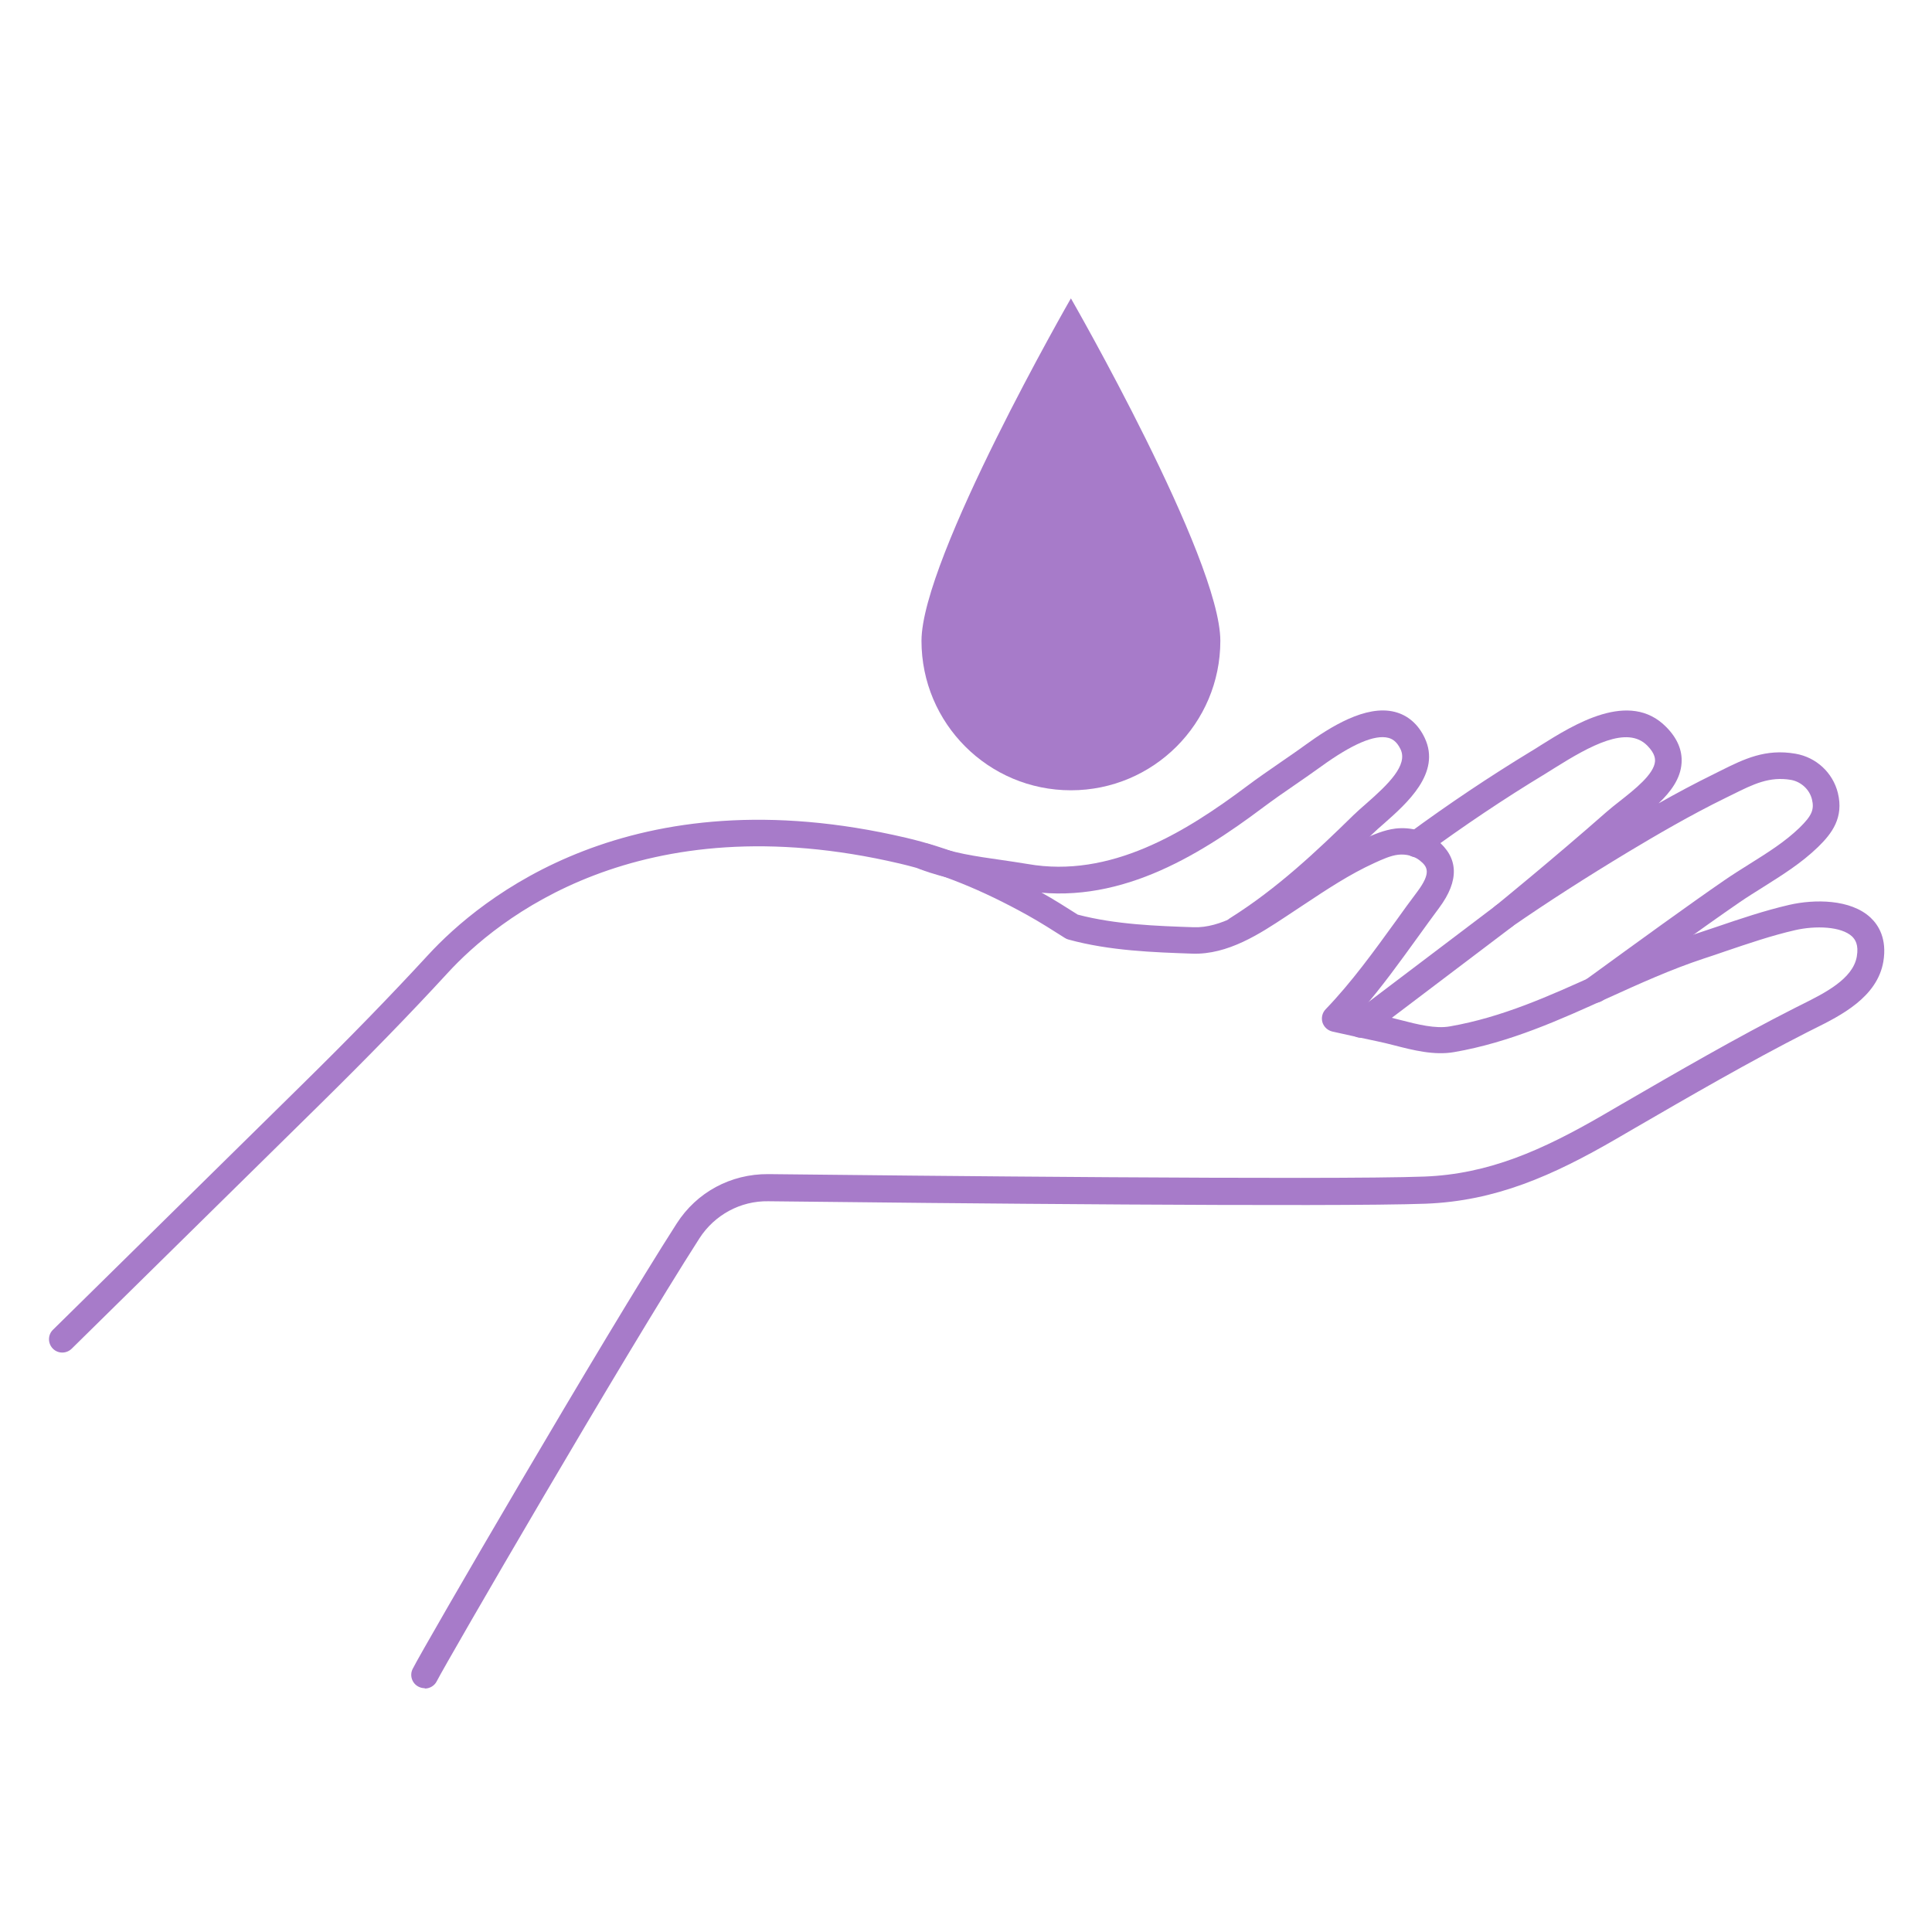 <svg xmlns="http://www.w3.org/2000/svg" viewBox="0 0 158 158"><defs><style>      .cls-1 {        fill: #a77bc9;      }    </style></defs><g><g id="_레이어_1" data-name="레이어_1"><g><path class="cls-1" d="M130.46,81.99c-.34,0-.67-.16-.88-.45-.35-.49-.25-1.17.24-1.52,4.08-2.97,8.31-6.04,11.2-8.03.67-.46,1.37-.9,2.04-1.32,1.5-.94,2.91-1.82,4.11-2.98,1-.98,1.22-1.48,1.01-2.33-.2-.8-.89-1.43-1.71-1.58-1.76-.3-3.08.35-4.75,1.18l-.55.27c-2.97,1.45-5.8,3.12-7.94,4.4-3.5,2.11-6.65,4.13-9.63,6.19-.48.33-1.14.23-1.49-.24-.35-.47-.27-1.13.19-1.5.05-.04,4.71-3.83,9.06-7.66.33-.29.72-.6,1.13-.92,1.18-.93,2.79-2.19,2.86-3.25,0-.15.04-.59-.63-1.27-1.64-1.67-4.65-.01-7.59,1.83-.29.18-.55.35-.8.5-3.29,1.99-6.6,4.21-9.84,6.59-.48.36-1.17.25-1.52-.23-.36-.49-.25-1.17.23-1.52,3.29-2.42,6.66-4.67,10-6.7.24-.14.49-.3.77-.48,2.73-1.71,7.29-4.58,10.3-1.51.9.91,1.32,1.9,1.25,2.94-.08,1.28-.89,2.36-1.88,3.3,1.43-.81,2.98-1.64,4.57-2.42l.54-.27c1.87-.93,3.63-1.8,6.09-1.37,1.69.29,3.05,1.55,3.46,3.2.5,2.02-.48,3.32-1.61,4.42-1.37,1.33-2.95,2.31-4.47,3.27-.65.41-1.33.83-1.97,1.27-3.11,2.14-8.15,5.8-11.15,8-.19.14-.42.21-.64.21Z"></path><path class="cls-1" d="M101.18,77.09c-.36,0-.72-.18-.92-.51-.32-.51-.17-1.18.34-1.5,3.83-2.4,7.09-5.48,10.1-8.43.29-.28.64-.59,1.02-.92,1.84-1.61,3.43-3.16,2.82-4.45-.33-.7-.74-.87-1.01-.94-1.11-.28-2.95.51-5.48,2.34-.69.5-1.4.99-2.11,1.48-.88.6-1.78,1.23-2.64,1.87-5.46,4.1-12.07,8.11-19.63,6.78-.75-.13-1.49-.24-2.22-.34-2.02-.29-4.11-.59-6.22-1.39-.56-.21-.85-.84-.63-1.41.21-.56.84-.85,1.41-.63,1.88.71,3.76.99,5.75,1.27.75.11,1.51.22,2.29.35,6.74,1.18,12.85-2.56,17.94-6.38.89-.67,1.82-1.3,2.71-1.92.69-.48,1.39-.95,2.07-1.45,1.99-1.44,4.92-3.3,7.3-2.69,1.06.27,1.91,1,2.44,2.12,1.37,2.88-1.47,5.37-3.35,7.03-.35.3-.67.59-.93.84-3.1,3.03-6.46,6.2-10.47,8.71-.18.11-.38.17-.58.17Z"></path><path class="cls-1" d="M111.3,84.87c-.33,0-.66-.15-.87-.43-.36-.48-.27-1.16.21-1.53l11.7-8.86c.48-.36,1.16-.27,1.53.21.36.48.27,1.16-.21,1.53l-11.7,8.86c-.2.15-.43.22-.66.22Z"></path><path class="cls-1" d="M34.72,138.06c-.17,0-.33-.04-.49-.12-.54-.27-.75-.93-.48-1.46.94-1.87,15.7-27.24,21.59-36.42,1.64-2.56,4.42-4.06,7.49-4.04,10.65.12,46.01.49,53.66.2,5.25-.2,9.63-2.15,14.6-5.03l1.46-.85c4.63-2.68,9.41-5.46,14.26-7.92l.56-.28c1.86-.93,4.16-2.08,4.48-3.91.17-.98-.14-1.4-.38-1.64-.89-.84-3.02-.9-4.67-.52-1.92.44-3.85,1.1-5.71,1.73-.58.2-1.16.4-1.75.59-2.67.88-5.27,2.06-7.78,3.2-3.97,1.8-8.07,3.66-12.63,4.45-1.64.29-3.39-.16-4.94-.56-.46-.12-.92-.23-1.35-.32-1.23-.26-2.45-.52-3.68-.8-.38-.09-.69-.37-.81-.75-.11-.38-.01-.79.26-1.07,2.13-2.21,3.97-4.77,5.76-7.24.57-.8,1.15-1.6,1.74-2.38,1.17-1.57.82-2.05.2-2.55-.46-.37-1.12-.54-1.76-.47-.63.07-1.3.38-1.94.67-2.04.93-3.89,2.16-5.85,3.46l-1.39.92c-2.12,1.4-4.75,3.14-7.66,3.04-3.17-.11-6.76-.23-10.12-1.15-.11-.03-.21-.07-.3-.13-.93-.59-1.99-1.27-3.07-1.87-3.73-2.07-7.15-3.45-10.45-4.22-21.34-5-32.96,4.59-36.96,8.95-3.07,3.34-6.4,6.76-10.47,10.77l-20.28,19.96c-.43.42-1.12.42-1.54-.01-.42-.43-.42-1.12.01-1.54l20.28-19.96c4.05-3.98,7.35-7.38,10.4-10.69,4.27-4.64,16.61-14.85,39.07-9.59,3.51.82,7.11,2.27,11.01,4.44,1.09.6,2.12,1.26,3.05,1.85,3.08.81,6.47.93,9.47,1.03,2.21.08,4.43-1.39,6.39-2.68l1.38-.91c1.95-1.29,3.96-2.63,6.16-3.63.76-.34,1.62-.73,2.59-.85,1.23-.14,2.47.2,3.38.94,1.78,1.44,1.85,3.31.18,5.55-.58.78-1.15,1.57-1.72,2.36-1.47,2.03-2.97,4.13-4.67,6.07.6.13,1.2.26,1.8.39.46.1.94.22,1.44.35,1.4.36,2.85.73,4.03.52,4.29-.75,8.09-2.47,12.11-4.29,2.57-1.16,5.22-2.36,8-3.28.58-.19,1.15-.39,1.73-.58,1.91-.65,3.89-1.32,5.92-1.79,2.05-.47,5.02-.48,6.65,1.05.65.61,1.35,1.73,1.04,3.59-.5,2.92-3.48,4.41-5.65,5.49l-.54.27c-4.79,2.44-9.55,5.2-14.16,7.87l-1.46.85c-5.24,3.04-9.9,5.1-15.61,5.32-7.5.28-40.1-.04-53.77-.2-2.27-.04-4.39,1.11-5.63,3.03-6.15,9.59-20.74,34.74-21.48,36.22-.19.38-.58.6-.97.6Z"></path></g><path class="cls-1" d="M99.8,52.41c0,6.75-5.47,12.22-12.22,12.22s-12.22-5.47-12.22-12.22,12.22-28.01,12.22-28.01c0,0,12.22,21.26,12.22,28.01Z"></path></g></g></svg>